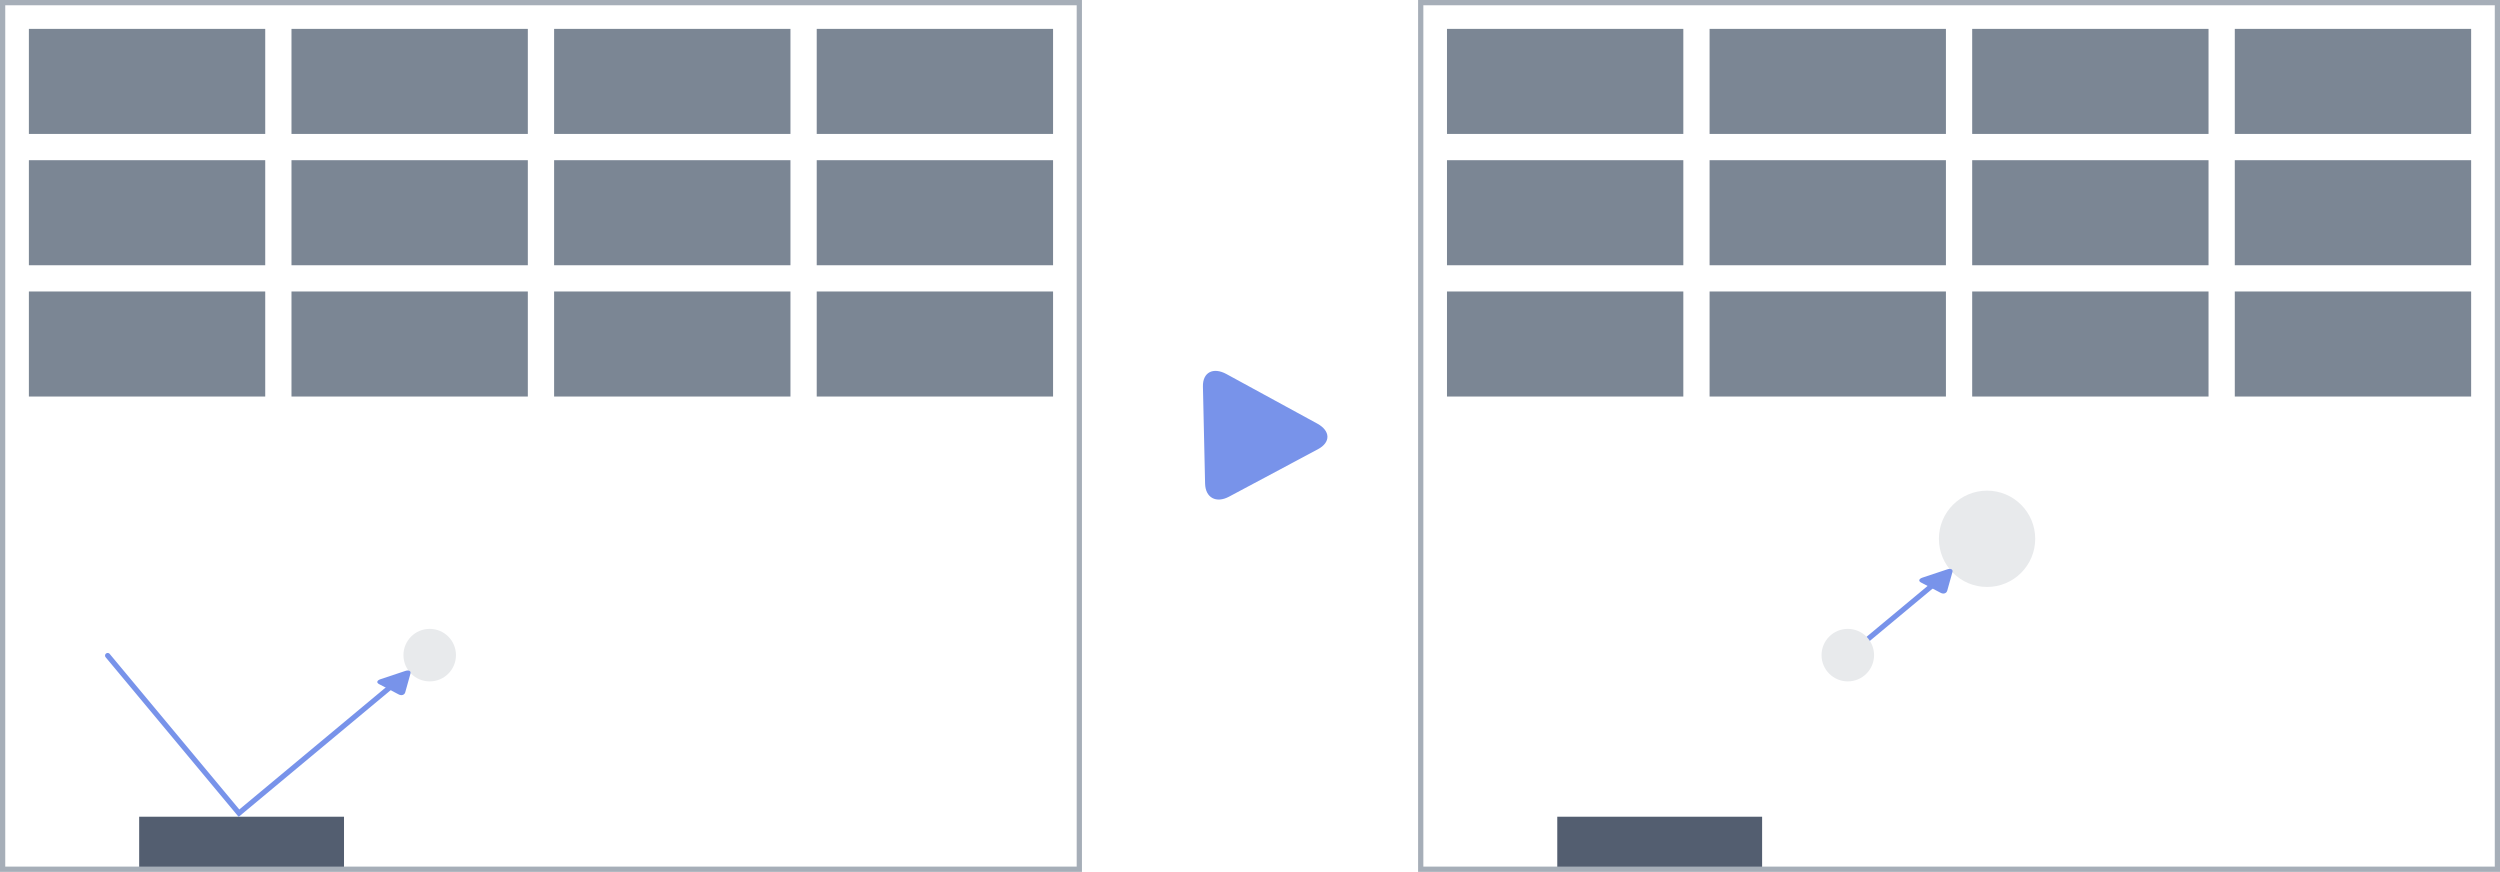 <?xml version="1.0" encoding="UTF-8"?>
<svg width="125.94mm" height="43.921mm" version="1.1" viewBox="0 0 125.94 43.921" xmlns="http://www.w3.org/2000/svg" xmlns:cc="http://creativecommons.org/ns#" xmlns:dc="http://purl.org/dc/elements/1.1/" xmlns:rdf="http://www.w3.org/1999/02/22-rdf-syntax-ns#">
 <g fill="#7b8694" stroke-linecap="round" stroke-width="1.566">
  <rect x="14.684" y="8.07" width="11.906" height="5.292"/>
  <rect x="1.455" y="8.07" width="11.906" height="5.292"/>
  <rect x="27.914" y="8.07" width="11.906" height="5.292"/>
  <rect x="41.143" y="8.07" width="11.906" height="5.292"/>
  <rect x="1.455" y="14.684" width="11.906" height="5.292"/>
  <rect x="14.684" y="14.684" width="11.906" height="5.292"/>
  <rect x="27.914" y="14.684" width="11.906" height="5.292"/>
  <rect x="41.143" y="14.684" width="11.906" height="5.292"/>
  <rect x="14.684" y="1.455" width="11.906" height="5.292"/>
  <rect x="1.455" y="1.455" width="11.906" height="5.292"/>
  <rect x="27.914" y="1.455" width="11.906" height="5.292"/>
  <rect x="41.143" y="1.455" width="11.906" height="5.292"/>
 </g>
 <rect x="7.011" y="41.143" width="10.319" height="2.646" fill="#535e70"/>
 <path d="m0.132 0.132h54.24v43.656h-54.24z" fill="none" stroke="#a6aeb8" stroke-dashoffset="1.2" stroke-linecap="square" stroke-width=".265"/>
 <path d="m5.424 33.026 6.615 7.938 8.22-6.85" fill="none" stroke="#7893ea" stroke-linecap="round" stroke-width=".265"/>
 <circle cx="21.647" cy="33.003" r="1.323" fill="#e8eaec"/>
 <g transform="matrix(.001 .002 -.003 .001 20.593 33.679)" fill="#7893ea" stroke-width="205.55">
  <g fill="#7893ea" stroke-width="205.55">
   <path d="m486.41 221.41-364.07-208.5c-52.938-30.318-95.852-5.44-95.852 55.563v415.65c0 61.004 42.914 85.882 95.852 55.563l364.07-208.49c52.938-30.317 52.938-79.473 0-109.79z" fill="#7893ea" stroke-width="205.55"/>
  </g>
 </g>
 <g fill="#7b8694" stroke-linecap="round" stroke-width="1.566">
  <rect x="86.122" y="8.07" width="11.906" height="5.292"/>
  <rect x="72.893" y="8.07" width="11.906" height="5.292"/>
  <rect x="99.351" y="8.07" width="11.906" height="5.292"/>
  <rect x="112.58" y="8.07" width="11.906" height="5.292"/>
  <rect x="72.893" y="14.684" width="11.906" height="5.292"/>
  <rect x="86.122" y="14.684" width="11.906" height="5.292"/>
  <rect x="99.351" y="14.684" width="11.906" height="5.292"/>
  <rect x="112.58" y="14.684" width="11.906" height="5.292"/>
  <rect x="86.122" y="1.455" width="11.906" height="5.292"/>
  <rect x="72.893" y="1.455" width="11.906" height="5.292"/>
  <rect x="99.351" y="1.455" width="11.906" height="5.292"/>
  <rect x="112.58" y="1.455" width="11.906" height="5.292"/>
 </g>
 <rect x="78.449" y="41.143" width="10.319" height="2.646" fill="#535e70"/>
 <path d="m71.57 0.132h54.24v43.656h-54.24z" fill="none" stroke="#a6aeb8" stroke-dashoffset="1.2" stroke-linecap="square" stroke-width=".265"/>
 <circle cx="100.1" cy="27.143" r="2.426" fill="#e8eaec"/>
 <path d="m94.075 32.214 3.862-3.218" fill="none" stroke="#7893ea" stroke-linecap="round" stroke-width=".265"/>
 <g>
  <circle cx="93.085" cy="33.003" r="1.323" fill="#e8eaec"/>
  <g transform="matrix(.001 .002 -.003 .001 98.272 28.561)" fill="#7893ea" stroke-width="205.55">
   <g fill="#7893ea" stroke-width="205.55">
    <path d="m486.41 221.41-364.07-208.5c-52.938-30.318-95.852-5.44-95.852 55.563v415.65c0 61.004 42.914 85.882 95.852 55.563l364.07-208.49c52.938-30.317 52.938-79.473 0-109.79z" fill="#7893ea" stroke-width="205.55"/>
   </g>
  </g>
  <g transform="matrix(-.006 .01 -.011 -.006 67.269 21.484)" fill="#7893ea" stroke-width="43.806">
   <g fill="#7893ea" stroke-width="43.806">
    <path d="m486.41 221.41-364.07-208.5c-52.938-30.318-95.852-5.44-95.852 55.563v415.65c0 61.004 42.914 85.882 95.852 55.563l364.07-208.49c52.938-30.317 52.938-79.473 0-109.79z" fill="#7893ea" stroke-width="43.806"/>
   </g>
  </g>
 </g>
</svg>
